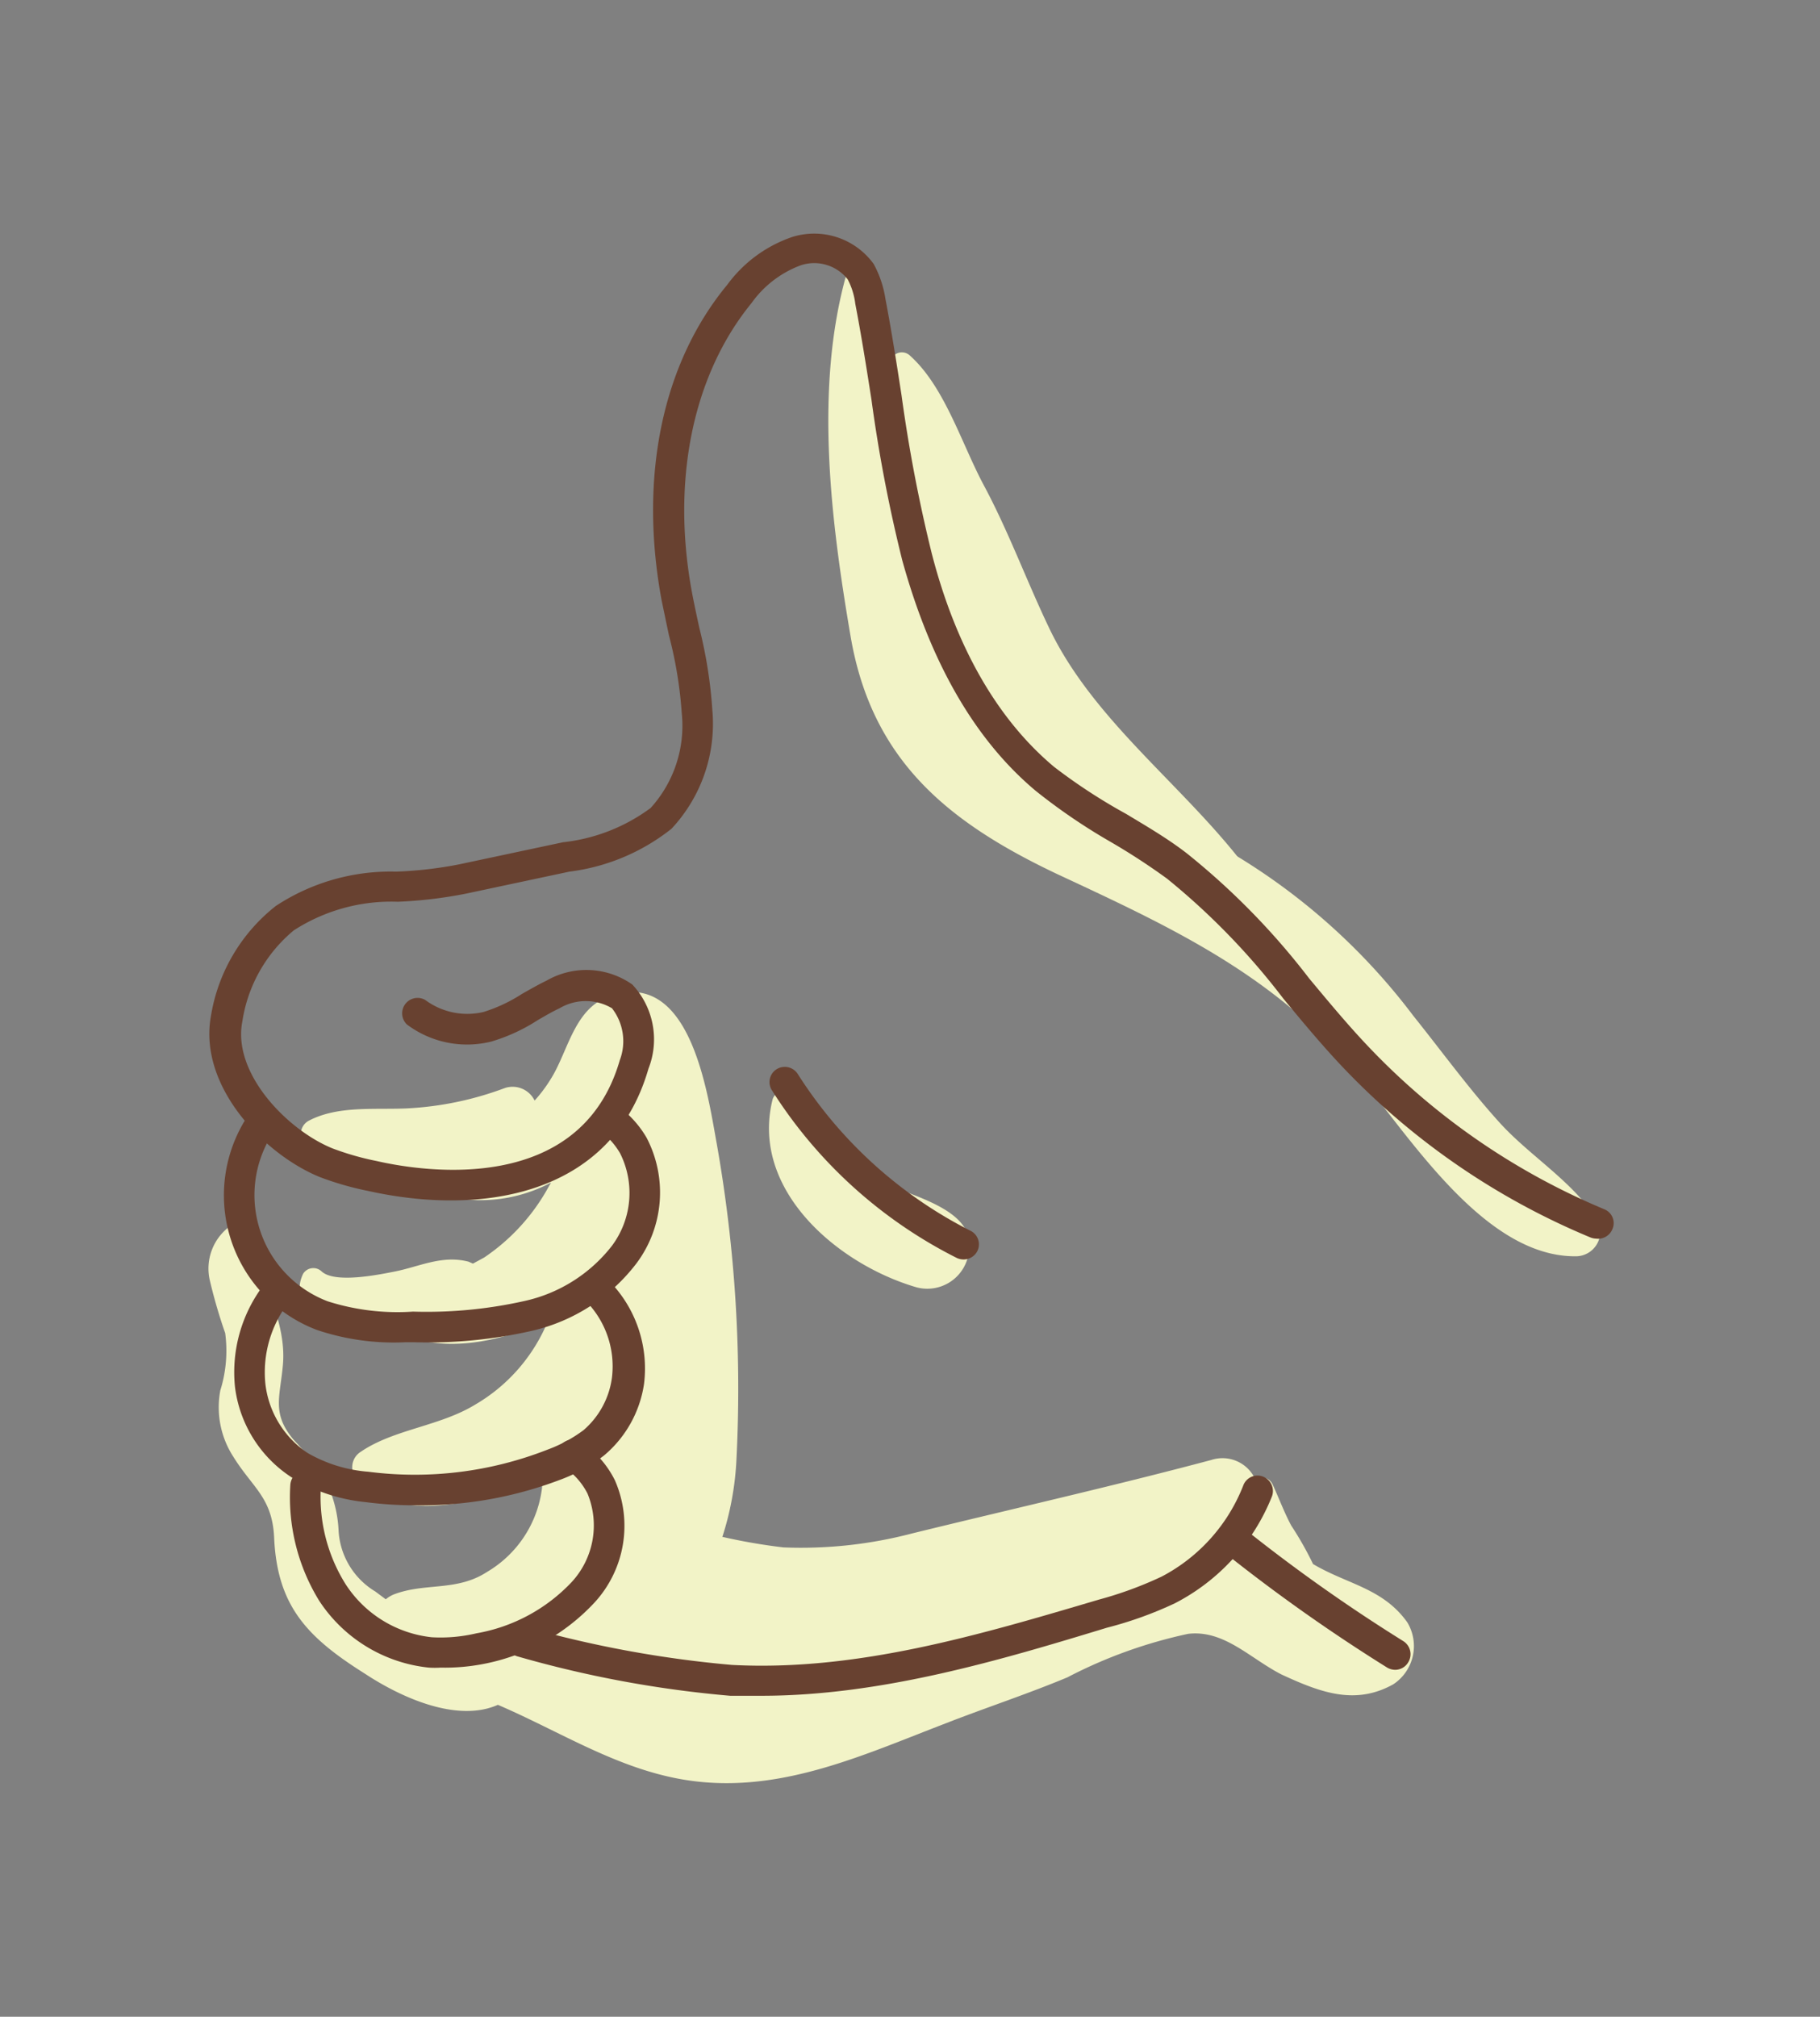 <svg id="Capa_1" data-name="Capa 1" xmlns="http://www.w3.org/2000/svg" viewBox="0 0 74.35 82.37"><rect x="0" y="0" width="74.35" height="82.37" fill="#808080" stroke="none"/><defs><style>.cls-1{fill:#f2f3c7;}.cls-2{fill:#684130;}</style></defs><g id="_02" data-name="02"><path class="cls-1" d="M57.49,66.26c-1-1.4-2.45-1.55-3.85-2.38a13.48,13.48,0,0,0-.89-1.57c-.29-.54-.51-1.14-.77-1.7a.49.49,0,0,0-.7-.19,1.47,1.47,0,0,0-1.8-.79c-4.06,1.08-8.14,2-12.22,3A17.87,17.87,0,0,1,32,63.2a24,24,0,0,1-2.49-.43,12.14,12.14,0,0,0,.57-3.06,57.39,57.39,0,0,0-.8-13c-.38-2.07-1.08-7.25-4.44-6-1.38.52-1.63,2.2-2.31,3.31a5.9,5.9,0,0,1-.69.93,1,1,0,0,0-1.22-.51,13.27,13.27,0,0,1-4,.83c-1.33.06-2.81-.12-4,.5a.61.61,0,0,0-.12,1c1.29,1.13,3.45,1.15,5.1,1.19a.64.64,0,0,0,.45.85,6.12,6.12,0,0,0,4.46-.51.75.75,0,0,1-.07.12,8.26,8.26,0,0,1-2.66,2.94l-.46.25-.18-.08c-1.08-.28-2,.2-3,.4-.66.13-2.45.5-3,0a.49.49,0,0,0-.76.1c-.68,1.45,1.31,2,2.39,2.22a11.4,11.4,0,0,0,1.47.16c1.86.93,4.38.36,6.17-.52a7.05,7.05,0,0,1-3,3.48c-1.46.89-3.32,1-4.68,1.93a.74.74,0,0,0-.15,1.12c1.69,1.9,5.27.93,7.18-.06.18-.09.36-.2.55-.31a2.3,2.3,0,0,0-.17.74,4.63,4.63,0,0,1-2.24,3.41c-1.24.81-2.53.43-3.81.92a1.21,1.21,0,0,0-.33.2L15.33,65a3.1,3.1,0,0,1-1.5-2.52,5.07,5.07,0,0,0-.61-2.16A11.67,11.67,0,0,0,12,58.81c-.92-1.09-.55-1.77-.44-3.1.15-1.84-1-3.59-1.35-5.38a.5.5,0,0,0-.74-.3,2.14,2.14,0,0,0-.89,2.3,21.52,21.52,0,0,0,.62,2.12A5.44,5.44,0,0,1,9,56.79a3.72,3.72,0,0,0,.54,2.72c.79,1.27,1.59,1.66,1.66,3.31.13,2.79,1.36,4.06,3.71,5.54,1.52,1,3.78,2,5.43,1.27,2.75,1.18,5.24,2.86,8.31,3.15,3.53.34,6.74-1.15,10-2.4,1.64-.64,3.32-1.19,4.95-1.87a19.47,19.47,0,0,1,4.94-1.78c1.47-.17,2.52,1,3.81,1.66,1.56.72,3,1.28,4.57.4A1.87,1.87,0,0,0,57.49,66.26ZM24,58.84l.38-.36c0,.12,0,.24,0,.36A2.54,2.54,0,0,0,24,58.84Z"/><path class="cls-1" d="M51.39,36.11c-2.53-3.69-6.62-6.42-8.55-10.5-.92-1.93-1.65-3.93-2.66-5.81-.91-1.71-1.59-4-3-5.27a.48.48,0,0,0-.8.21c-.57,2,.12,4.49.49,6.46a15.58,15.58,0,0,0,2.79,6.29A39.19,39.19,0,0,0,49.9,37.6C50.79,38.18,52,37,51.39,36.11Z"/><path class="cls-1" d="M36.07,48.29c-1.65-.85-2.46-2.32-3.74-3.58a.46.46,0,0,0-.77.2c-.92,3.7,2.68,6.74,5.89,7.67A1.71,1.71,0,0,0,39.59,51C39.8,49.36,37.08,48.82,36.07,48.29Z"/><path class="cls-1" d="M65.26,49.85c-1-1.6-2.75-2.62-4-4s-2.36-2.91-3.53-4.37a25.8,25.8,0,0,0-9.18-7.6c-2.08-1-4.26-1.86-6.26-3a8.68,8.68,0,0,1-4.15-5.4c-1.54-4.67-1.76-9.63-3.12-14.32a.22.22,0,0,0-.43,0c-1.33,4.68-.65,10.1.16,14.84.87,5.08,4,7.6,8.46,9.71,4.68,2.18,8.8,4.09,12.2,8.11,2.18,2.58,5.23,7.55,9,7.49A1,1,0,0,0,65.26,49.85Z"/><path class="cls-2" d="M65.21,50.59a.69.69,0,0,1-.24-.05,29.61,29.61,0,0,1-10.16-7c-.83-.88-1.62-1.83-2.38-2.75a28.71,28.71,0,0,0-4.75-4.9,26.71,26.71,0,0,0-2.37-1.54,24.17,24.17,0,0,1-3-2.05C39.78,30.18,38,27,36.86,22.89a60.8,60.8,0,0,1-1.26-6.57c-.2-1.28-.41-2.61-.66-3.91a2.9,2.9,0,0,0-.31-1,1.74,1.74,0,0,0-1.93-.57,4.31,4.31,0,0,0-2,1.54c-2.41,2.95-3.29,7.28-2.42,11.88.09.47.19.93.29,1.39A18.66,18.66,0,0,1,29.1,29a6.27,6.27,0,0,1-1.67,4.85,8.37,8.37,0,0,1-4.17,1.75l-4.23.9a18.05,18.05,0,0,1-2.78.33A7.34,7.34,0,0,0,12,38a6,6,0,0,0-2.1,3.72c-.42,2.13,1.87,4.46,3.7,5.19a11.38,11.38,0,0,0,1.79.51c1.92.44,8.33,1.42,9.93-4.12A2.19,2.19,0,0,0,25,41.18a2.1,2.1,0,0,0-2.14,0c-.3.14-.59.31-.9.49a7.26,7.26,0,0,1-1.89.87,4.09,4.09,0,0,1-3.45-.7.63.63,0,0,1,.75-1,2.88,2.88,0,0,0,2.39.49,6.38,6.38,0,0,0,1.57-.74c.32-.18.65-.37,1-.54a3.26,3.26,0,0,1,3.5.16,3.27,3.27,0,0,1,.66,3.44c-1.51,5.24-6.88,6-11.41,5a12.48,12.48,0,0,1-2-.57c-2.24-.9-5-3.69-4.46-6.6A7.18,7.18,0,0,1,11.27,37a8.53,8.53,0,0,1,4.91-1.4,16.35,16.35,0,0,0,2.59-.3l4.23-.9A7.35,7.35,0,0,0,26.58,33a5,5,0,0,0,1.27-3.88,17.06,17.06,0,0,0-.52-3.16c-.1-.47-.21-1-.3-1.43-.93-5,0-9.66,2.68-12.9a5.49,5.49,0,0,1,2.65-1.95,3,3,0,0,1,3.33,1.1,4.33,4.33,0,0,1,.48,1.42c.25,1.31.46,2.65.66,3.95a61.93,61.93,0,0,0,1.23,6.44c1,3.89,2.72,6.82,5,8.73A23,23,0,0,0,46,33.24c.83.5,1.69,1,2.48,1.61a29.59,29.59,0,0,1,5,5.11c.75.9,1.52,1.83,2.33,2.69a28.32,28.32,0,0,0,9.73,6.74.61.61,0,0,1,.33.81A.63.63,0,0,1,65.21,50.59Z"/><path class="cls-2" d="M16.58,54.82a9.86,9.86,0,0,1-3.63-.5,5.88,5.88,0,0,1-2.85-8.71.62.62,0,0,1,.86-.18.62.62,0,0,1,.18.86,4.64,4.64,0,0,0,2.25,6.86,9.38,9.38,0,0,0,3.48.42,18.28,18.28,0,0,0,4.54-.43A6.22,6.22,0,0,0,25,50.88a3.61,3.61,0,0,0,.33-3.78,3.09,3.09,0,0,0-.8-.9.62.62,0,0,1,.75-1,4.23,4.23,0,0,1,1.13,1.26A4.83,4.83,0,0,1,26,51.6a7.49,7.49,0,0,1-4.25,2.75,19.19,19.19,0,0,1-4.86.47Z"/><path class="cls-2" d="M16.93,61.48a15.52,15.52,0,0,1-2-.13,7.14,7.14,0,0,1-3-1A5.15,5.15,0,0,1,9.6,56.65a5.88,5.88,0,0,1,1.18-4.18.62.62,0,0,1,.87-.12.61.61,0,0,1,.12.87,4.68,4.68,0,0,0-.93,3.29,3.93,3.93,0,0,0,1.72,2.83,5.85,5.85,0,0,0,2.49.77,14.84,14.84,0,0,0,7.31-.9,5.81,5.81,0,0,0,1.48-.8A3.43,3.43,0,0,0,25,56.26,3.8,3.8,0,0,0,23.79,53a.63.63,0,0,1,0-.88.64.64,0,0,1,.89,0,5.1,5.1,0,0,1,1.63,4.4,4.71,4.71,0,0,1-1.64,2.93,6.72,6.72,0,0,1-1.82,1A16,16,0,0,1,16.93,61.48Z"/><path class="cls-2" d="M18,68.11a3.7,3.7,0,0,1-.48,0,6.1,6.1,0,0,1-4.48-2.73,8.06,8.06,0,0,1-1.18-4.73.65.65,0,0,1,.64-.61.63.63,0,0,1,.61.65,6.72,6.72,0,0,0,1,4,4.8,4.8,0,0,0,3.53,2.18,6.38,6.38,0,0,0,1.82-.16,7,7,0,0,0,3.89-2.09A3.41,3.41,0,0,0,24,61a2.84,2.84,0,0,0-.95-1.07.63.63,0,0,1-.17-.87.64.64,0,0,1,.87-.16,4.06,4.06,0,0,1,1.37,1.56,4.63,4.63,0,0,1-.84,5,8.33,8.33,0,0,1-4.58,2.51A8.26,8.26,0,0,1,18,68.11Z"/><path class="cls-2" d="M31.11,69.26c-.42,0-.85,0-1.28,0a45.47,45.47,0,0,1-8.66-1.6.61.61,0,0,1-.45-.76.62.62,0,0,1,.75-.45A45.54,45.54,0,0,0,29.9,68c5.11.27,10.13-1.23,15-2.67a15.38,15.38,0,0,0,2.56-.94,7.13,7.13,0,0,0,3.33-3.72.62.62,0,0,1,.81-.36.63.63,0,0,1,.36.81A8.41,8.41,0,0,1,48,65.48a15.52,15.52,0,0,1-2.78,1C40.89,67.8,36,69.26,31.11,69.26Z"/><path class="cls-2" d="M57,68.2a.66.66,0,0,1-.33-.09,70.64,70.64,0,0,1-6.74-4.77.63.63,0,0,1,.78-1,68.2,68.2,0,0,0,6.62,4.69.63.63,0,0,1,.2.86A.62.62,0,0,1,57,68.2Z"/><path class="cls-2" d="M39.36,51.44a.66.66,0,0,1-.27-.06,19.07,19.07,0,0,1-7.55-6.84.62.62,0,0,1,.17-.86.63.63,0,0,1,.87.17,18,18,0,0,0,7.05,6.41.62.62,0,0,1,.3.83A.63.63,0,0,1,39.36,51.44Z"/></g></svg>